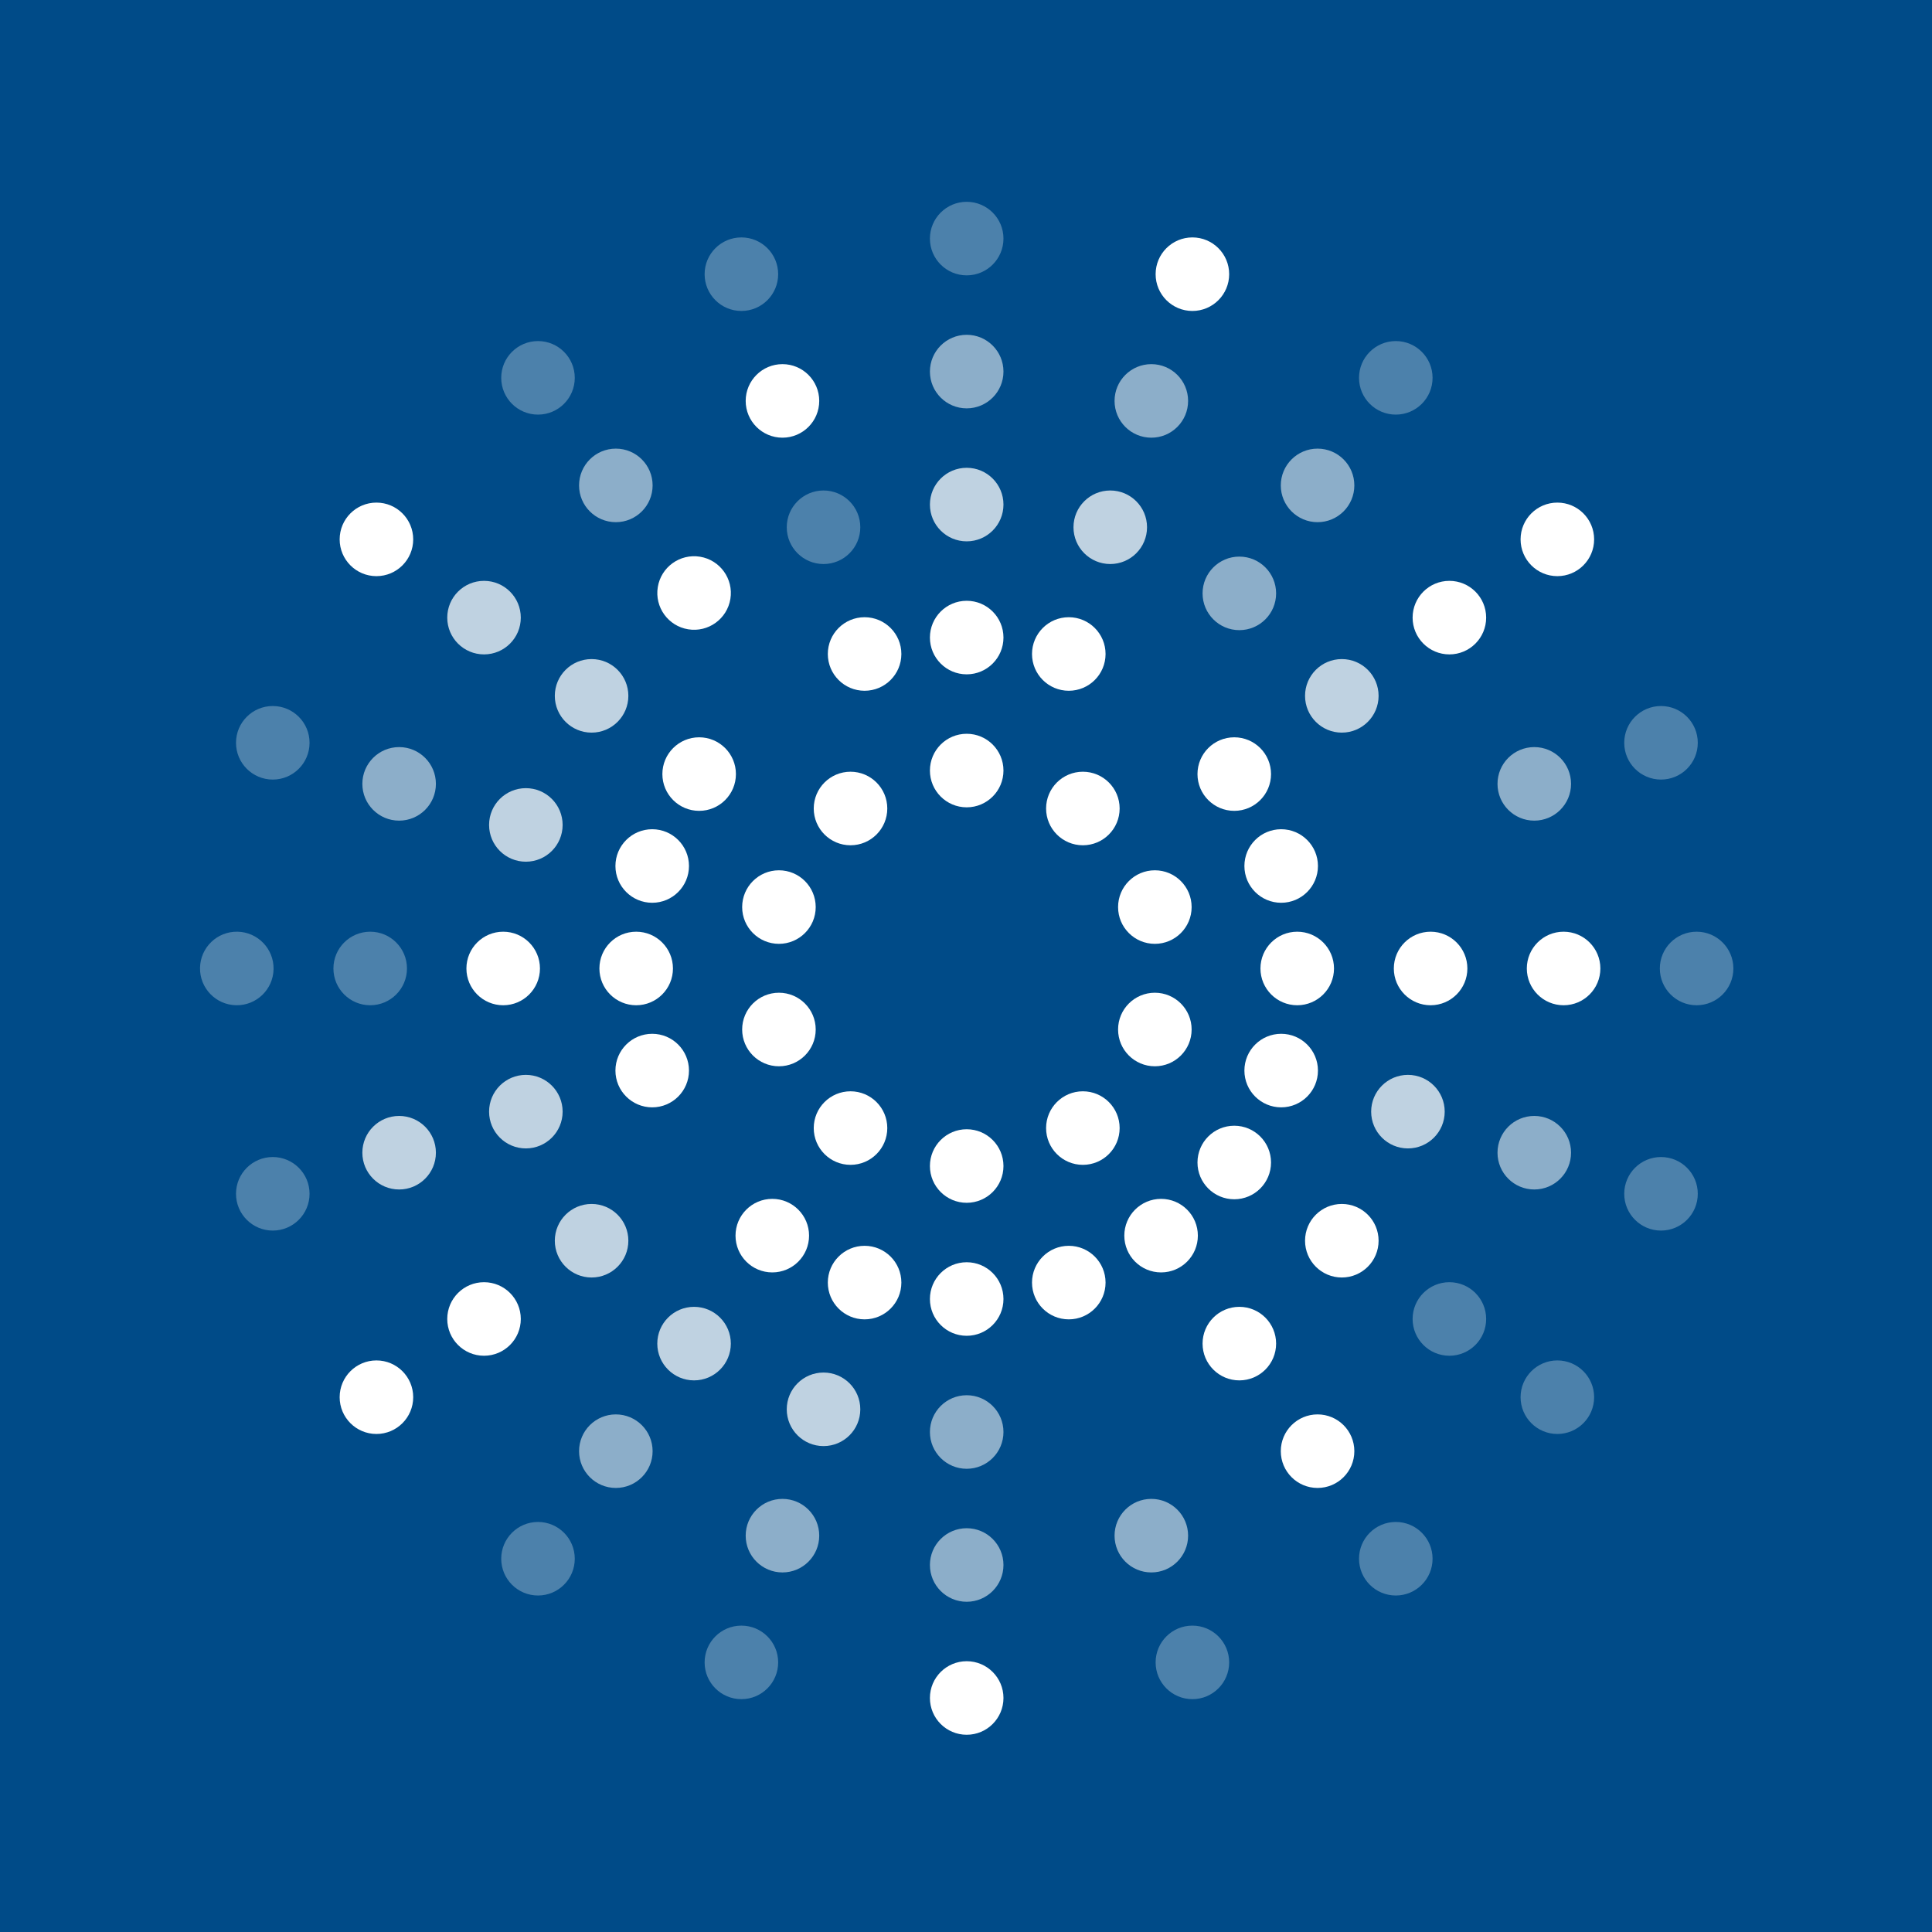 <svg xmlns="http://www.w3.org/2000/svg" viewBox="0 0 756 756"><defs><style>.cls-1{fill:#004b88;}.cls-2,.cls-3,.cls-4,.cls-5{fill:#fff;}.cls-2{opacity:0.3;}.cls-2,.cls-3,.cls-4{isolation:isolate;}.cls-3{opacity:0.55;}.cls-4{opacity:0.75;}</style></defs><title>CHR_CASE</title><g id="Layer_1" data-name="Layer 1"><rect class="cls-1" width="756" height="756"/></g><g id="Layer_2" data-name="Layer 2"><circle class="cls-2" cx="378.27" cy="93.36" r="14.39"/><circle class="cls-3" cx="378.27" cy="145.4" r="14.39"/><circle class="cls-4" cx="378.27" cy="197.44" r="14.39"/><circle class="cls-5" cx="378.27" cy="249.48" r="14.39"/><circle class="cls-2" cx="290.11" cy="107.29" r="14.39"/><circle class="cls-5" cx="306.18" cy="156.88" r="14.39"/><circle class="cls-2" cx="322.25" cy="206.32" r="14.39"/><circle class="cls-5" cx="338.32" cy="255.91" r="14.39"/><circle class="cls-2" cx="210.52" cy="147.85" r="14.39"/><circle class="cls-3" cx="240.98" cy="189.94" r="14.39"/><circle class="cls-5" cx="271.59" cy="232.03" r="14.39" transform="translate(-0.95 462.95) rotate(-80.78)"/><circle class="cls-5" cx="147.3" cy="211.06" r="14.39"/><circle class="cls-4" cx="189.4" cy="241.68" r="14.39"/><circle class="cls-4" cx="231.49" cy="272.29" r="14.39"/><circle class="cls-5" cx="273.58" cy="302.9" r="14.39"/><circle class="cls-2" cx="106.74" cy="290.66" r="14.39"/><circle class="cls-3" cx="156.18" cy="306.73" r="14.39"/><circle class="cls-4" cx="205.77" cy="322.8" r="14.39"/><circle class="cls-5" cx="255.21" cy="338.87" r="14.39"/><circle class="cls-2" cx="92.66" cy="378.97" r="14.39" transform="translate(-287.96 464.6) rotate(-88.94)"/><circle class="cls-2" cx="144.86" cy="378.97" r="14.39"/><circle class="cls-5" cx="196.9" cy="378.97" r="14.39"/><circle class="cls-5" cx="248.94" cy="378.97" r="14.39"/><circle class="cls-2" cx="106.74" cy="467.14" r="14.39"/><circle class="cls-4" cx="156.18" cy="451.06" r="14.39"/><circle class="cls-4" cx="205.77" cy="434.99" r="14.39"/><circle class="cls-5" cx="255.21" cy="418.92" r="14.39"/><circle class="cls-5" cx="147.3" cy="546.73" r="14.39"/><circle class="cls-5" cx="189.4" cy="516.12" r="14.39"/><circle class="cls-4" cx="231.49" cy="485.5" r="14.39"/><circle class="cls-2" cx="210.52" cy="609.94" r="14.39"/><circle class="cls-3" cx="240.98" cy="567.85" r="14.39"/><circle class="cls-4" cx="271.59" cy="525.76" r="14.39"/><circle class="cls-5" cx="302.2" cy="483.51" r="14.39"/><circle class="cls-2" cx="290.11" cy="650.5" r="14.39"/><circle class="cls-3" cx="306.18" cy="600.91" r="14.39"/><circle class="cls-4" cx="322.25" cy="551.47" r="14.39"/><circle class="cls-5" cx="338.32" cy="501.88" r="14.39"/><circle class="cls-5" cx="378.27" cy="664.43" r="14.39"/><circle class="cls-3" cx="378.27" cy="612.39" r="14.39"/><circle class="cls-3" cx="378.27" cy="560.35" r="14.39"/><circle class="cls-5" cx="378.27" cy="508.31" r="14.39"/><circle class="cls-2" cx="466.59" cy="650.5" r="14.39"/><circle class="cls-3" cx="450.52" cy="600.91" r="14.39"/><circle class="cls-5" cx="418.22" cy="501.88" r="14.39"/><circle class="cls-2" cx="546.18" cy="609.94" r="14.39"/><circle class="cls-5" cx="515.57" cy="567.85" r="14.39"/><circle class="cls-5" cx="484.96" cy="525.76" r="14.39"/><circle class="cls-5" cx="454.34" cy="483.51" r="14.39"/><circle class="cls-2" cx="609.4" cy="546.73" r="14.39"/><circle class="cls-2" cx="567.15" cy="516.12" r="14.39"/><circle class="cls-5" cx="525.06" cy="485.5" r="14.39"/><circle class="cls-5" cx="482.97" cy="454.89" r="14.39"/><circle class="cls-2" cx="649.96" cy="467.14" r="14.39"/><circle class="cls-3" cx="600.37" cy="451.06" r="14.39"/><circle class="cls-4" cx="550.93" cy="434.99" r="14.39"/><circle class="cls-5" cx="501.33" cy="418.92" r="14.39"/><circle class="cls-2" cx="663.89" cy="378.97" r="14.39"/><circle class="cls-5" cx="611.84" cy="378.97" r="14.39"/><circle class="cls-5" cx="559.8" cy="378.97" r="14.39"/><circle class="cls-5" cx="507.61" cy="378.97" r="14.39"/><circle class="cls-2" cx="649.96" cy="290.66" r="14.39"/><circle class="cls-3" cx="600.37" cy="306.73" r="14.39"/><circle class="cls-5" cx="501.33" cy="338.87" r="14.39"/><circle class="cls-5" cx="609.4" cy="211.06" r="14.39"/><circle class="cls-5" cx="567.15" cy="241.68" r="14.39"/><circle class="cls-4" cx="525.06" cy="272.29" r="14.39"/><circle class="cls-5" cx="482.97" cy="302.9" r="14.39"/><circle class="cls-2" cx="546.18" cy="147.85" r="14.39"/><circle class="cls-3" cx="515.57" cy="189.94" r="14.39"/><circle class="cls-3" cx="484.96" cy="232.19" r="14.39"/><circle class="cls-5" cx="466.59" cy="107.29" r="14.39"/><circle class="cls-3" cx="450.52" cy="156.88" r="14.39"/><circle class="cls-4" cx="434.45" cy="206.32" r="14.39"/><circle class="cls-5" cx="418.22" cy="255.91" r="14.39"/><circle class="cls-5" cx="378.27" cy="301.52" r="14.39"/><circle class="cls-5" cx="332.81" cy="316.37" r="14.39"/><circle class="cls-5" cx="304.8" cy="354.94" r="14.39"/><circle class="cls-5" cx="304.8" cy="402.85" r="14.39"/><circle class="cls-5" cx="332.81" cy="441.42" r="14.39"/><circle class="cls-5" cx="378.27" cy="456.27" r="14.39"/><circle class="cls-5" cx="423.73" cy="441.42" r="14.39"/><circle class="cls-5" cx="451.9" cy="402.85" r="14.39"/><circle class="cls-5" cx="451.9" cy="354.94" r="14.39"/><circle class="cls-5" cx="423.73" cy="316.37" r="14.39"/></g></svg>